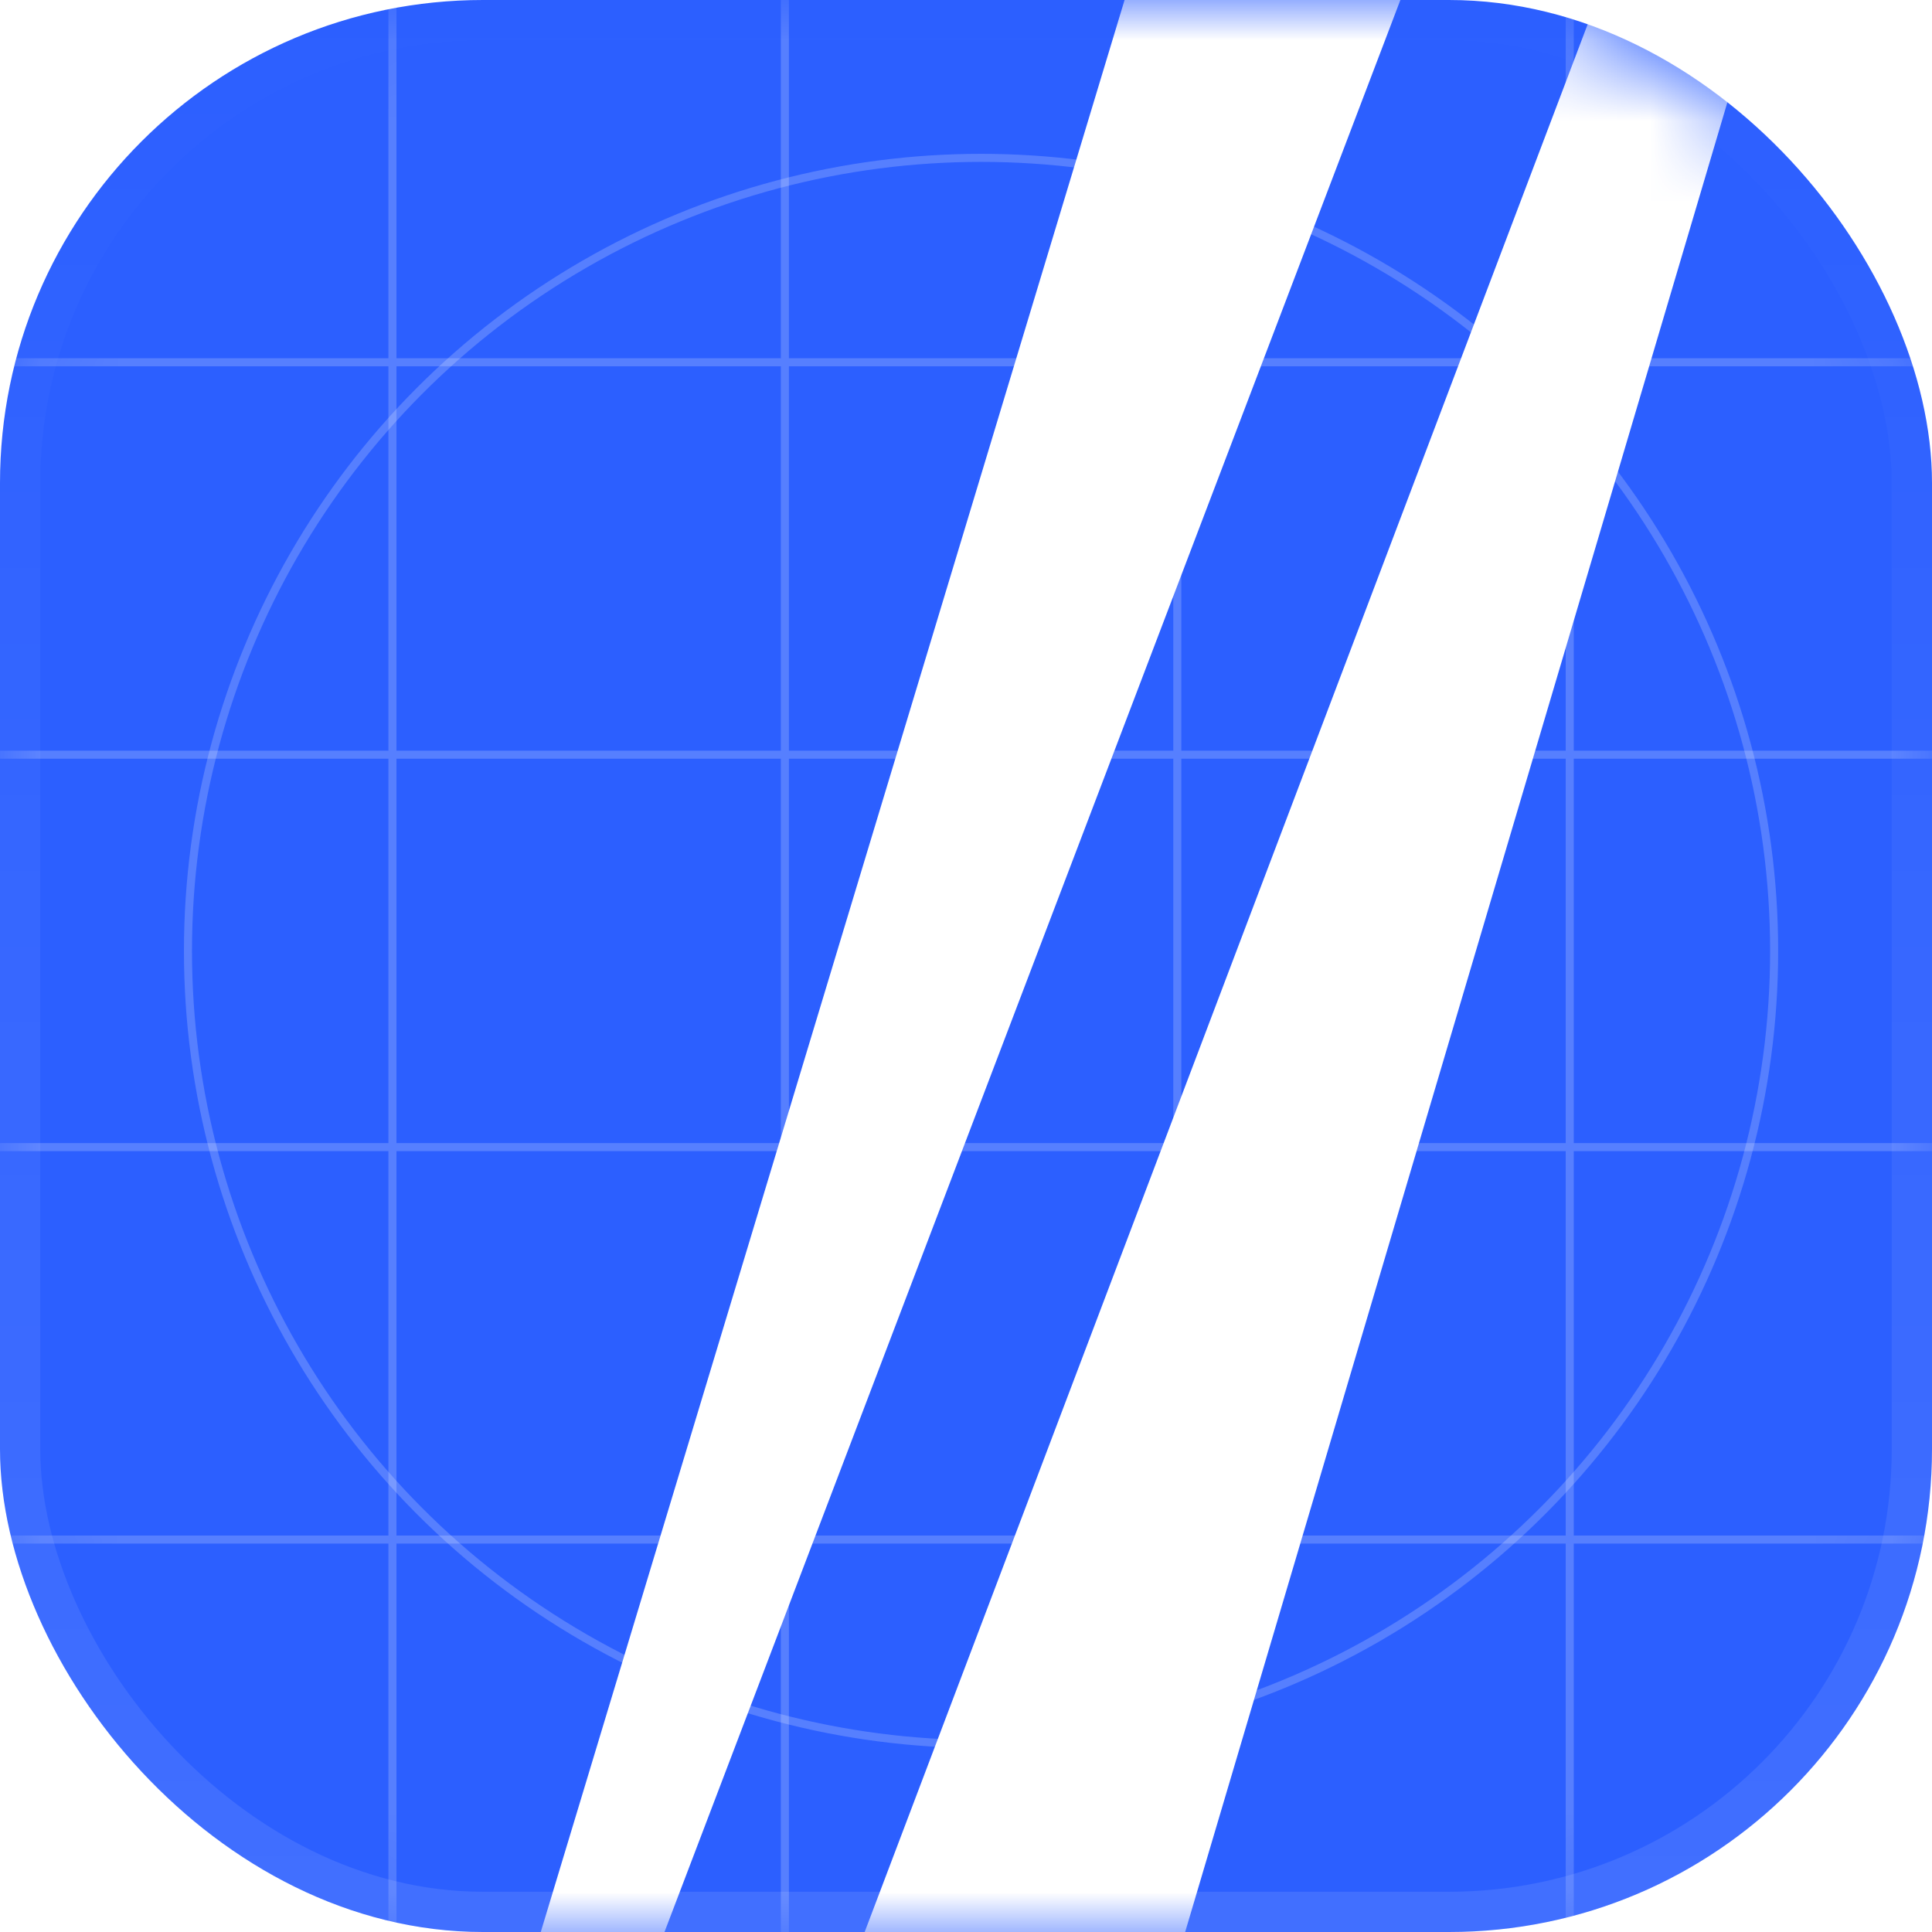 <svg width="24" height="24" viewBox="0 0 24 24" fill="none" xmlns="http://www.w3.org/2000/svg"><script xmlns=""/>
<g filter="url(#filter0_ii_3_151)">
<rect width="24" height="24" rx="6" fill="#2C5FFF"/>
</g>
<rect x="0.25" y="0.25" width="23.5" height="23.5" rx="5.75" stroke="url(#paint0_linear_3_151)" stroke-opacity="0.1" stroke-width="0.5"/>
<mask id="mask0_3_151" style="mask-type:alpha" maskUnits="userSpaceOnUse" x="0" y="0" width="24" height="24">
<rect width="24" height="24" rx="6" fill="#D9D9D9"/>
</mask>
<g mask="url(#mask0_3_151)">
<path d="M0 4.55H24.375V4.45H0V4.55ZM0 9.425H24.375V9.325H0V9.425ZM0 14.3H24.375V14.2H0V14.3ZM0 19.175H24.375V19.075H0V19.175ZM19.45 -0.375V24H19.55V-0.375H19.45ZM14.575 -0.375L14.575 24H14.675L14.675 -0.375L14.575 -0.375ZM9.7 -0.375L9.7 24H9.8L9.8 -0.375L9.7 -0.375ZM4.825 -0.375L4.825 24H4.925L4.925 -0.375L4.825 -0.375Z" fill="white" fill-opacity="0.2"/>
<circle cx="12.187" cy="11.813" r="9.852" stroke="white" stroke-opacity="0.2" stroke-width="0.1"/>
<path d="M20.208 -0.979L22.125 -0.979L13.5 28.125L10.014 25.919L20.208 -0.979Z" fill="white"/>
<path d="M18.379 -2.581L14.647 -2.241L6.482 24.78L7.999 24.671L18.379 -2.581Z" fill="white"/>
</g>
<defs>
<filter id="filter0_ii_3_151" x="0" y="-1.5" width="24" height="27" filterUnits="userSpaceOnUse" color-interpolation-filters="sRGB">
<feFlood flood-opacity="0" result="BackgroundImageFix"/>
<feBlend mode="normal" in="SourceGraphic" in2="BackgroundImageFix" result="shape"/>
<feColorMatrix in="SourceAlpha" type="matrix" values="0 0 0 0 0 0 0 0 0 0 0 0 0 0 0 0 0 0 127 0" result="hardAlpha"/>
<feOffset dy="1.5"/>
<feGaussianBlur stdDeviation="1"/>
<feComposite in2="hardAlpha" operator="arithmetic" k2="-1" k3="1"/>
<feColorMatrix type="matrix" values="0 0 0 0 1 0 0 0 0 1 0 0 0 0 1 0 0 0 0.15 0"/>
<feBlend mode="normal" in2="shape" result="effect1_innerShadow_3_151"/>
<feColorMatrix in="SourceAlpha" type="matrix" values="0 0 0 0 0 0 0 0 0 0 0 0 0 0 0 0 0 0 127 0" result="hardAlpha"/>
<feOffset dy="-1.5"/>
<feGaussianBlur stdDeviation="0.75"/>
<feComposite in2="hardAlpha" operator="arithmetic" k2="-1" k3="1"/>
<feColorMatrix type="matrix" values="0 0 0 0 1 0 0 0 0 1 0 0 0 0 1 0 0 0 0.05 0"/>
<feBlend mode="normal" in2="effect1_innerShadow_3_151" result="effect2_innerShadow_3_151"/>
</filter>
<linearGradient id="paint0_linear_3_151" x1="12" y1="0" x2="12" y2="24" gradientUnits="userSpaceOnUse">
<stop stop-color="white" stop-opacity="0"/>
<stop offset="1" stop-color="white"/>
</linearGradient>
</defs>
</svg>
